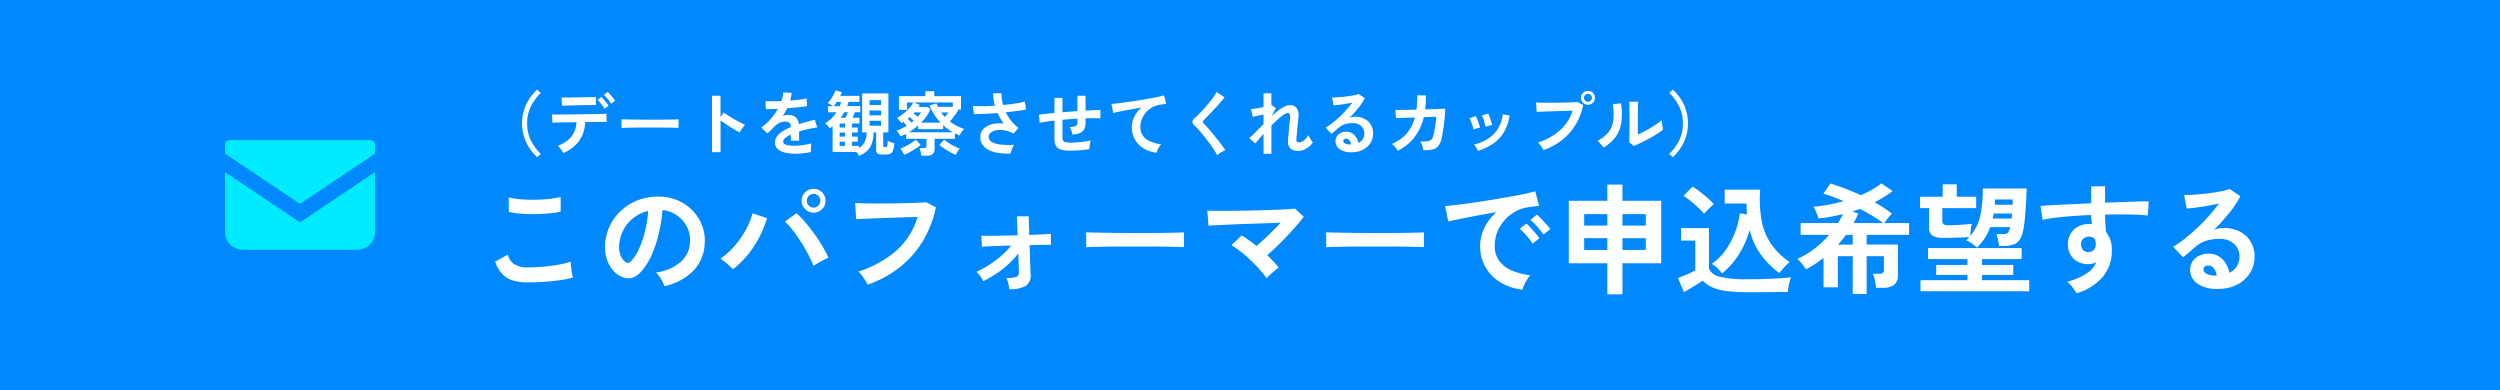 <?xml version="1.0" encoding="UTF-8"?>
<svg xmlns="http://www.w3.org/2000/svg" width="500" height="78" viewBox="0 0 500 78">
  <defs>
    <style>
      .cls-1 {
        fill: #0089ff;
      }

      .cls-2 {
        fill: #fff;
      }

      .cls-3 {
        fill: #00ebff;
      }
    </style>
  </defs>
  <g id="グループ_100" data-name="グループ 100" transform="translate(260 20096)">
    <rect id="長方形_340" data-name="長方形 340" class="cls-1" width="500" height="78" transform="translate(-260 -20096)"></rect>
    <path id="パス_3601" data-name="パス 3601" class="cls-2" d="M-169.464-.528a10.792,10.792,0,0,1-2.868-.348,4.76,4.76,0,0,1-2.16-1.26,6.782,6.782,0,0,1-1.476-2.544l2.544-1.392a3.094,3.094,0,0,0,1.272,1.9,4.769,4.769,0,0,0,2.688.648q1.536,0,3.168-.144t3.072-.408a15.422,15.422,0,0,0,2.376-.6q0,.384.06,1.008t.168,1.224q.108.6.2.936a15.161,15.161,0,0,1-2.448.528q-1.488.216-3.2.336T-169.464-.528Zm-3.768-14.112-.024-2.9a9.738,9.738,0,0,0,1.74.336q1.044.12,2.256.144t2.436-.036q1.224-.06,2.256-.192a9.727,9.727,0,0,0,1.7-.348v2.928a8.972,8.972,0,0,1-1.632.312q-1.032.12-2.256.18t-2.472.036q-1.248-.024-2.3-.144A10.286,10.286,0,0,1-173.232-14.64ZM-142.152.216a4.617,4.617,0,0,0-.36-.912,7.826,7.826,0,0,0-.612-1.02,5.173,5.173,0,0,0-.684-.8,9.029,9.029,0,0,0,5-2.148,5.545,5.545,0,0,0,1.812-3.876,5.916,5.916,0,0,0-.648-3.168,6.192,6.192,0,0,0-2.028-2.256A6.184,6.184,0,0,0-142.488-15a33.653,33.653,0,0,1-.72,4.56,23.879,23.879,0,0,1-1.428,4.368,12.6,12.6,0,0,1-2.2,3.456,3.636,3.636,0,0,1-1.908,1.224,3.423,3.423,0,0,1-1.956-.264,4.67,4.67,0,0,1-1.776-1.368,6.615,6.615,0,0,1-1.176-2.22,7.749,7.749,0,0,1-.336-2.748,10.008,10.008,0,0,1,1.032-4A10.042,10.042,0,0,1-150.5-15.12a10.507,10.507,0,0,1,3.528-1.992,11.3,11.3,0,0,1,4.248-.552,9.551,9.551,0,0,1,3.432.816,8.951,8.951,0,0,1,2.82,1.98,8.934,8.934,0,0,1,1.872,2.916,8.308,8.308,0,0,1,.54,3.624,8.277,8.277,0,0,1-2.3,5.508A11.179,11.179,0,0,1-142.152.216Zm-7.8-4.848a.925.925,0,0,0,.552.192.83.83,0,0,0,.576-.288,8.47,8.47,0,0,0,1.6-2.448A19.9,19.9,0,0,0-146-10.752a23.787,23.787,0,0,0,.636-4.056,7.405,7.405,0,0,0-2.94,1.392,7.432,7.432,0,0,0-2.028,2.436,7.624,7.624,0,0,0-.84,3.132,4.521,4.521,0,0,0,.3,1.956A2.963,2.963,0,0,0-149.952-4.632Zm21.528,1.488a14.105,14.105,0,0,0-1.14-1.1,9.093,9.093,0,0,0-1.356-1.008,15.548,15.548,0,0,0,2.9-2.64,18.2,18.2,0,0,0,2.232-3.228,14.03,14.03,0,0,0,1.3-3.228l2.88.984a20.093,20.093,0,0,1-1.5,3.756,20.571,20.571,0,0,1-2.316,3.54A17.894,17.894,0,0,1-128.424-3.144Zm16.128-.672a22.62,22.62,0,0,0-1.068-2.316q-.66-1.26-1.464-2.508t-1.632-2.316a13.485,13.485,0,0,0-1.572-1.74l2.352-1.656a20.417,20.417,0,0,1,1.74,1.824q.9,1.056,1.776,2.256t1.608,2.436q.732,1.236,1.26,2.364-.6.264-1.452.72A16.154,16.154,0,0,0-112.3-3.816Zm.024-10.656a2.329,2.329,0,0,1-1.692-.7,2.27,2.27,0,0,1-.708-1.68,2.27,2.27,0,0,1,.708-1.68,2.329,2.329,0,0,1,1.692-.7,2.289,2.289,0,0,1,1.68.7,2.289,2.289,0,0,1,.7,1.68,2.289,2.289,0,0,1-.7,1.68A2.289,2.289,0,0,1-112.272-14.472Zm0-1.008a1.275,1.275,0,0,0,.948-.408,1.333,1.333,0,0,0,.4-.96,1.333,1.333,0,0,0-.4-.96,1.275,1.275,0,0,0-.948-.408,1.3,1.3,0,0,0-.972.408,1.333,1.333,0,0,0-.4.96,1.333,1.333,0,0,0,.4.96A1.3,1.3,0,0,0-112.272-15.48Zm10.8,15.408a8.1,8.1,0,0,0-.456-.816q-.312-.5-.684-1.008a4.8,4.8,0,0,0-.708-.792A21.421,21.421,0,0,0-95.772-6.84a14.856,14.856,0,0,0,4.308-6.768q-1.128.024-2.568.072l-2.94.1q-1.5.048-2.88.1t-2.412.1l-1.512.072-.192-3.24q.7.048,1.824.072t2.508.024q1.38,0,2.832-.012t2.82-.048q1.368-.036,2.472-.084t1.752-.1l1.944,1.008A21.5,21.5,0,0,1-90.5-8.676,19.588,19.588,0,0,1-95.16-3.468,21.778,21.778,0,0,1-101.472-.072ZM-73.1.84q-.1-.48-.24-1.14a3.87,3.87,0,0,0-.408-1.116,5.385,5.385,0,0,0,2.04-.216.9.9,0,0,0,.48-.936q0-.24-.036-1.3t-.084-2.448a16.467,16.467,0,0,1-3.192,3.18A22.133,22.133,0,0,1-78.36-.768a6.116,6.116,0,0,0-.6-1.02,3.921,3.921,0,0,0-.792-.852A15.548,15.548,0,0,0-77.28-3.948,21.96,21.96,0,0,0-74.8-5.8a15.378,15.378,0,0,0,2.028-2.076q-1.392.024-2.64.072t-2.1.084a9.4,9.4,0,0,0-1.092.084l-.12-2.232q.528.024,1.656.024t2.592-.036q1.464-.036,3-.06l-.144-3.792h2.352l.12,3.72q1.416-.048,2.568-.12t1.752-.1v2.208q-.288-.024-1.464-.012t-2.784.06q.048,1.32.084,2.58t.072,2.124q.036.864.036,1.056a2.468,2.468,0,0,1-.972,2.4A6.334,6.334,0,0,1-73.1.84Zm15.312-8.4q.024-.336.024-.912V-9.624q0-.576-.024-.912.456.024,1.62.048t2.784.048q1.62.024,3.468.036t3.7.012q1.848,0,3.492-.024t2.844-.048q1.2-.024,1.7-.072-.024.312-.036.888t0,1.164q.012.588.012.9-.6-.024-1.764-.048t-2.712-.048Q-44.232-7.7-45.972-7.7h-3.516q-1.776,0-3.384.024t-2.892.048Q-57.048-7.608-57.792-7.56Zm36.12,6.216a22.07,22.07,0,0,0-1.44-1.788q-.84-.948-1.8-1.86t-1.944-1.68a19.926,19.926,0,0,0-1.848-1.3l2.04-1.944q.7.432,1.464.972t1.512,1.14q.72-.624,1.572-1.416t1.692-1.632q.84-.84,1.56-1.608l-3.06.108-3.456.12q-1.764.06-3.36.132t-2.808.132q-1.212.06-1.764.108l-.216-3.024q.816.048,2.22.048t3.144-.012q1.74-.012,3.576-.06t3.528-.1q1.692-.048,3.024-.12t2.028-.144l1.752,1.608q-.576.792-1.428,1.776t-1.848,2.04q-1,1.056-2.04,2.064t-1.98,1.824q.648.624,1.236,1.248A15.245,15.245,0,0,1-19.272-3.48q-.312.216-.768.6t-.9.792A8.927,8.927,0,0,0-21.672-1.344ZM-9.792-7.56q.024-.336.024-.912V-9.624q0-.576-.024-.912.456.024,1.62.048t2.784.048q1.62.024,3.468.036t3.7.012q1.848,0,3.492-.024t2.844-.048q1.2-.024,1.7-.072-.024.312-.036.888t0,1.164q.012.588.012.9-.6-.024-1.764-.048T5.316-7.68Q3.768-7.7,2.028-7.7H-1.488q-1.776,0-3.384.024t-2.892.048Q-9.048-7.608-9.792-7.56ZM29.5.936A10.687,10.687,0,0,1,25.08-.528a8.45,8.45,0,0,1-2.988-3.048,8.467,8.467,0,0,1-1.068-4.272,8.4,8.4,0,0,1,.828-3.528,9.156,9.156,0,0,1,2.484-3.192q-1.92.312-3.828.672t-3.456.672q-1.548.312-2.388.528l-.648-3.1q.792-.048,2.2-.216t3.168-.42q1.764-.252,3.648-.552t3.648-.612q1.764-.312,3.168-.612t2.2-.54l.768,2.928q-.384.024-.924.1t-1.212.168a7.168,7.168,0,0,0-2.52.816A8.18,8.18,0,0,0,26-13.056,8.022,8.022,0,0,0,24.5-10.7a7.328,7.328,0,0,0-.552,2.856,4.91,4.91,0,0,0,.936,3.072,6.14,6.14,0,0,0,2.556,1.908,13.38,13.38,0,0,0,3.636.924,5.014,5.014,0,0,0-.7.9,8.851,8.851,0,0,0-.576,1.08A4.5,4.5,0,0,0,29.5.936ZM33.672-10.08a11.031,11.031,0,0,0-1.212-1.584,12.413,12.413,0,0,0-1.38-1.344l1.3-1.08a8.8,8.8,0,0,1,.876.84q.516.552,1.02,1.116a8.288,8.288,0,0,1,.768.972Zm-2.16,1.824a10.709,10.709,0,0,0-1.2-1.608,13.716,13.716,0,0,0-1.368-1.368l1.32-1.056a8.062,8.062,0,0,1,.864.84q.5.552,1,1.128a12.2,12.2,0,0,1,.756.96ZM46.464,1.872V-4.344h-7.7v-12.5h7.7v-3.24h3.024v3.24H57.24v12.5H49.488V1.872Zm3.024-8.88h4.68V-9.36h-4.68Zm-7.656,0h4.632V-9.36H41.832Zm7.656-4.872h4.68v-2.3h-4.68Zm-7.656,0h4.632v-2.3H41.832Zm27.6,9.552a11.335,11.335,0,0,0-.972-1.044,5.673,5.673,0,0,0-1.116-.852,11.331,11.331,0,0,0,2.82-2.808,15.707,15.707,0,0,0,1.872-3.552,16,16,0,0,0,.924-3.744l1.44.216q-.048-.528-.072-1.068T74.3-16.3H69.936v-2.76h7.1a25.034,25.034,0,0,0,.24,5.892A12.58,12.58,0,0,0,79.1-8.4a13.554,13.554,0,0,0,3.84,3.792A10.743,10.743,0,0,0,81.792-3.48q-.6.672-.936,1.08a16.556,16.556,0,0,1-3.648-3.636,14.485,14.485,0,0,1-2.28-4.956A18.425,18.425,0,0,1,72.8-6.156,15.743,15.743,0,0,1,69.432-2.328Zm4.92,3.768a29.289,29.289,0,0,1-4.224-.252A9.859,9.859,0,0,1,67.368.42,6.621,6.621,0,0,1,65.52-.864q-.432.312-1.116.732t-1.392.84q-.708.42-1.236.708L60.6-1.392l1.164-.468q.684-.276,1.332-.576t.96-.468V-8.88H61.2v-2.5h5.592v8.112a3,3,0,0,0,2.2,1.632,21.883,21.883,0,0,0,5.364.48q3.072,0,5.28-.108t3.576-.3a5.383,5.383,0,0,0-.264.828Q82.8-.168,82.7.432t-.12.96q-.672,0-1.752.012l-2.292.024q-1.212.012-2.316.012Zm-8.52-15.672a12.714,12.714,0,0,0-1.152-1.2q-.72-.672-1.512-1.332A12.318,12.318,0,0,0,61.7-17.832l1.8-1.848a12.345,12.345,0,0,1,1.428.972q.828.636,1.608,1.32A12.38,12.38,0,0,1,67.752-16.2q-.216.192-.6.564t-.756.756A6.387,6.387,0,0,0,65.832-14.232ZM95.544,1.8V-5.76H92.568V.456H89.712v-5.88q-.816.648-1.7,1.224a20.746,20.746,0,0,1-1.824,1.056,11.422,11.422,0,0,0-.792-1.1,7,7,0,0,0-.936-.984,16.173,16.173,0,0,0,3.408-2.016,19.488,19.488,0,0,0,2.952-2.784H85.128v-2.352h7.464a18.688,18.688,0,0,0,1.008-1.8q-1.152.288-2.376.516T88.68-13.3a9.2,9.2,0,0,0-.408-1.188,7.5,7.5,0,0,0-.576-1.164,26.528,26.528,0,0,0,3.06-.42q1.524-.3,2.964-.708-1.032-.432-2.052-.816t-2-.672L91.08-20.3q1.464.456,3.012,1.044t3.06,1.284a17.273,17.273,0,0,0,4.128-2.352l2.256,1.536q-.84.624-1.74,1.188t-1.86,1.068q.96.528,1.836,1.1t1.62,1.176a8.923,8.923,0,0,0-.816.9,11.8,11.8,0,0,0-.72.972h4.968v2.352h-8.5v1.944h6.264v6.12a2.375,2.375,0,0,1-.72,1.9,3.392,3.392,0,0,1-2.256.624H100.2a7.9,7.9,0,0,0-.12-.936q-.1-.528-.228-1.044a4.969,4.969,0,0,0-.276-.828h1.272a1.272,1.272,0,0,0,.708-.156.727.727,0,0,0,.228-.636V-5.76H98.328V1.8Zm.168-14.184h5.928q-.936-.7-2.124-1.428t-2.532-1.4q-.36.12-.732.252t-.78.252l1.2.408q-.216.48-.456.96T95.712-12.384Zm-3.12,4.3h2.952v-1.944H94.2q-.384.528-.78,1T92.592-8.088Zm27.792.624a5.168,5.168,0,0,0-1.02-.852,7.449,7.449,0,0,0-1.14-.636,2.1,2.1,0,0,0,.336-.312q.144-.168.312-.336-.48.048-1.38.084t-1.92.06q-1.02.024-1.884.024a3.993,3.993,0,0,1-2.2-.456,1.76,1.76,0,0,1-.66-1.56v-3.936h-1.824v-2.28h4.536v-2.472h2.808v2.472h3.888v2.28h-6.768v2.472a.933.933,0,0,0,.252.756,1.747,1.747,0,0,0,1.02.2q.456,0,1.128-.024t1.368-.072q.7-.048,1.284-.1t.852-.1a7.046,7.046,0,0,0-.144.72q-.072.456-.12.936t-.072.792a9.212,9.212,0,0,0,2.064-4.284,23.128,23.128,0,0,0,.432-5.22h8.784q0,.576-.036,1.512t-.108,2.052Q130.1-14.616,130-13.5t-.264,2.028a9.462,9.462,0,0,1-.348,1.464,2.892,2.892,0,0,1-1.308,1.752,5.245,5.245,0,0,1-2.268.456h-.984q-.1-.576-.228-1.224a7.394,7.394,0,0,0-.324-1.152h1.32a1.683,1.683,0,0,0,.816-.144.991.991,0,0,0,.384-.528q.072-.168.132-.348t.108-.372h-3.984A11.28,11.28,0,0,1,120.384-7.464ZM109.1,1.248V-.96h9.384V-2.016h-6.24V-4.008h6.24V-5.184h-7.872V-7.392h18.72v2.208h-7.92v1.176h6.24v1.992h-6.24V-.96h9.432V1.248Zm14.856-17.3h3.576v-.54q0-.276.024-.516h-3.552q0,.264-.012.528T123.96-16.056Zm-.408,2.76h3.768a3.93,3.93,0,0,0,.06-.516q.012-.252.036-.492h-3.672a3.725,3.725,0,0,1-.084.492Q123.6-13.56,123.552-13.3ZM140.3,1.656q-.288-.48-.768-1.152a5.4,5.4,0,0,0-1.1-1.152,13.38,13.38,0,0,0,3.912-1.668,5.079,5.079,0,0,0,1.9-2.244,3.408,3.408,0,0,1-1.536.384,4.158,4.158,0,0,1-2.94-1.032,3.835,3.835,0,0,1-1.188-2.784,4,4,0,0,1,.48-2.148,3.885,3.885,0,0,1,1.488-1.5,4.3,4.3,0,0,1,2.184-.552q.192,0,.336.012t.312.036q-.048-.432-.1-.888a9.179,9.179,0,0,1-.048-.96q-1.944.072-3.792.216t-3.384.324a22.687,22.687,0,0,0-2.544.42l-.408-2.784q.864-.072,2.424-.156t3.564-.18q2-.1,4.14-.192v-3.384h2.784v3.264q1.872-.072,3.576-.132t3.048-.1q1.344-.036,2.112-.012L154.56-13.9q-1.392-.168-3.684-.2t-4.86.012q0,.864.06,1.752t.108,1.7a5.536,5.536,0,0,1,1.176,3.7,7.992,7.992,0,0,1-1.848,5.364A10.941,10.941,0,0,1,140.3,1.656Zm2.424-8.232a1.539,1.539,0,0,0,1.056-.456,1.478,1.478,0,0,0,.384-1.056,3.323,3.323,0,0,0-.036-.468q-.036-.252-.084-.54a1.618,1.618,0,0,0-1.272-.576,1.577,1.577,0,0,0-1.128.432,1.381,1.381,0,0,0-.432,1.1,1.592,1.592,0,0,0,.42,1.14A1.363,1.363,0,0,0,142.728-6.576ZM168.648.768A6.769,6.769,0,0,1,164.4-.324,3.309,3.309,0,0,1,163.032-3a2.978,2.978,0,0,1,.5-1.752,3.384,3.384,0,0,1,1.32-1.116,3.96,3.96,0,0,1,1.752-.4,3.855,3.855,0,0,1,2.868,1.1,5.172,5.172,0,0,1,1.4,2.736,3.469,3.469,0,0,0,1.452-1.248,3.532,3.532,0,0,0,.564-2.016,3.4,3.4,0,0,0-.48-1.8,3.442,3.442,0,0,0-1.356-1.26,4.239,4.239,0,0,0-2.028-.468,9.119,9.119,0,0,0-2.8.384,6.067,6.067,0,0,0-2.148,1.224q-.432.384-1.14.984t-1.332,1.08l-1.968-2.112a19.977,19.977,0,0,0,2.3-1.584q1.224-.96,2.472-2.136t2.376-2.436a31.262,31.262,0,0,0,2.016-2.484q-1.032.24-2.244.456t-2.328.36q-1.116.144-1.884.192l-.528-2.736a12.316,12.316,0,0,0,1.62-.012q.972-.06,2.1-.168t2.2-.276q1.068-.168,1.92-.348a6.144,6.144,0,0,0,1.26-.372l2.16,1.44a19.376,19.376,0,0,1-2.244,3.372,43.579,43.579,0,0,1-3.06,3.4,4.207,4.207,0,0,1,.912-.3,4.69,4.69,0,0,1,.984-.108,7.068,7.068,0,0,1,3.288.72,5.367,5.367,0,0,1,2.172,2,5.641,5.641,0,0,1,.78,2.988,6.109,6.109,0,0,1-.9,3.264A6.427,6.427,0,0,1,172.488-.1,8.1,8.1,0,0,1,168.648.768Zm-.312-2.64a2.891,2.891,0,0,0-.564-1.464,1.422,1.422,0,0,0-1.164-.552,1.072,1.072,0,0,0-.648.192.666.666,0,0,0-.264.576.978.978,0,0,0,.54.84,3.891,3.891,0,0,0,1.812.384.453.453,0,0,0,.144.024Z" transform="translate(15 -20039)"></path>
    <path id="パス_3602" data-name="パス 3602" class="cls-2" d="M-113.568,1.442A10.2,10.2,0,0,1-115.129-.42,9.206,9.206,0,0,1-116.2-2.688a8.632,8.632,0,0,1-.392-2.632,8.679,8.679,0,0,1,.392-2.646,9.206,9.206,0,0,1,1.071-2.268,9.8,9.8,0,0,1,1.561-1.848l.714.658a10.252,10.252,0,0,0-1.995,2.751,7.546,7.546,0,0,0-.721,3.353,7.558,7.558,0,0,0,.721,3.346A10.21,10.21,0,0,0-112.854.784Zm5.236-.84a3.374,3.374,0,0,0-.294-.49,6.677,6.677,0,0,0-.42-.539,3.815,3.815,0,0,0-.406-.413,6.219,6.219,0,0,0,2.758-1.848,5.1,5.1,0,0,0,.98-2.87l-2.121.028q-1.015.014-1.729.035t-.952.035l-.084-1.652q.168.014.8.014t1.554-.007q.924-.007,2.009-.021l2.163-.028,2.009-.028q.931-.014,1.568-.035t.805-.035L-99.68-5.6q-.2-.014-.826-.014t-1.526.007q-.9.007-1.932.021a6.917,6.917,0,0,1-1.2,3.759A7.754,7.754,0,0,1-108.332.6Zm-.266-9.45-.1-1.638H-108q.525,0,1.246-.014l1.512-.028q.791-.014,1.512-.035l1.232-.035q.511-.014.665-.028l.028,1.638q-.182-.014-.693-.007l-1.218.014q-.707.007-1.47.028t-1.47.035q-.707.014-1.225.035T-108.6-8.848Zm9.814-.406a7.454,7.454,0,0,0-.686-.952,8.478,8.478,0,0,0-.756-.812l.784-.588q.2.182.49.511t.567.672q.273.343.427.581ZM-100.1-8.246a4.7,4.7,0,0,0-.406-.63q-.252-.336-.518-.644a6.872,6.872,0,0,0-.49-.518l.784-.574a7,7,0,0,1,.483.511q.287.329.56.679a5.732,5.732,0,0,1,.413.588Zm3.388,3.836q.014-.2.014-.532v-.672q0-.336-.014-.532.266.014.945.028t1.624.028q.945.014,2.023.021t2.156.007q1.078,0,2.037-.014t1.659-.028q.7-.014.994-.042-.014.182-.021.518t0,.679q.007.343.007.525-.35-.014-1.029-.028T-87.9-4.48q-.9-.014-1.918-.014h-2.051q-1.036,0-1.974.014t-1.687.028Q-96.278-4.438-96.712-4.41ZM-78.6.434V-10.85h1.708v4.242l.63-.9q.336.238.889.6t1.183.728q.63.371,1.218.679a9.448,9.448,0,0,0,.994.462,3.353,3.353,0,0,0-.385.441,6.86,6.86,0,0,0-.4.588q-.182.3-.294.511-.336-.182-.833-.469t-1.05-.637Q-75.488-4.956-76-5.3t-.889-.623V.434Zm16.66.308A8.811,8.811,0,0,1-64.008.518,3.19,3.19,0,0,1-65.464-.2,1.707,1.707,0,0,1-66-1.512a2.022,2.022,0,0,1,.406-1.225,4.094,4.094,0,0,1,1.12-1.008,10.549,10.549,0,0,1,1.624-.833V-4.69a.949.949,0,0,0-.245-.721.983.983,0,0,0-.623-.259,2.892,2.892,0,0,0-1.232.182,3.3,3.3,0,0,0-1.162.812q-.168.168-.434.427t-.532.511q-.266.252-.462.42l-1.218-1.2a9.307,9.307,0,0,0,1.848-1.624,11.263,11.263,0,0,0,1.47-2.086l-1.428.049q-.644.021-.966.007l-.056-1.61q.476.042,1.323.042t1.841-.042a6.283,6.283,0,0,0,.364-1.736l1.666.084a6.718,6.718,0,0,1-.28,1.54q1.036-.084,1.925-.189a8.78,8.78,0,0,0,1.365-.245l.1,1.554q-.392.07-1.022.147T-62-8.484q-.763.07-1.561.126-.182.392-.413.791t-.483.763a3.03,3.03,0,0,1,1.134-.224,2.224,2.224,0,0,1,1.393.434,2.073,2.073,0,0,1,.707,1.428q.784-.266,1.6-.483t1.589-.4l.476,1.54q-.98.14-1.9.343t-1.722.455v1.862h-1.652V-3.08a5.233,5.233,0,0,0-1.12.693.962.962,0,0,0-.42.679q0,.476.574.665a6,6,0,0,0,1.75.189,10.268,10.268,0,0,0,1.071-.063q.595-.063,1.19-.168t1.043-.231q-.028.182-.049.525t-.021.679q0,.336.014.5a11.732,11.732,0,0,1-1.54.259A15.116,15.116,0,0,1-61.936.742Zm12.74.434a3.426,3.426,0,0,0-.532-.784h-4.746V-4.76q-.14.112-.287.224t-.3.224a3.681,3.681,0,0,0-.42-.553q-.28-.315-.476-.5a6.394,6.394,0,0,0,1.246-.952A7.089,7.089,0,0,0-53.7-7.546h-1.708V-8.778h.994q-.224-.154-.5-.322a3.622,3.622,0,0,0-.553-.28,5.371,5.371,0,0,0,.616-.756,9.361,9.361,0,0,0,.56-.924,6.7,6.7,0,0,0,.392-.868l1.288.378q-.07.182-.154.357t-.182.371h3.822v1.2H-51.3q-.056.224-.126.434t-.154.406h2.632v1.232h-1.078q-.1.266-.21.546t-.224.546h1.344v1.162h-1.5v.784h1.162v1.022H-50.61v.812h1.162v1.022H-50.61v.826h1.4v.434a2.912,2.912,0,0,0,1.155-1.253,4.677,4.677,0,0,0,.385-1.869h-.9v-7.8h5.25v7.8h-1.036V-.9a.25.25,0,0,0,.21.28.414.414,0,0,0,.126.021q.1.007.154.007a.3.3,0,0,0,.308-.238,5.554,5.554,0,0,0,.112-1.008,6.356,6.356,0,0,0,.63.28,4.946,4.946,0,0,0,.7.224A5.811,5.811,0,0,1-42.42.126a1.1,1.1,0,0,1-.518.623A2,2,0,0,1-43.764.9h-.77a1.658,1.658,0,0,1-.973-.21A.812.812,0,0,1-45.78,0V-3.514h-.5a7.208,7.208,0,0,1-.336,2.17,3.714,3.714,0,0,1-.945,1.5A5.144,5.144,0,0,1-49.2,1.176Zm2.114-6.034H-44.8v-.98h-2.282Zm0-2.072H-44.8v-.98h-2.282Zm0-2.072H-44.8v-.966h-2.282ZM-52.85-6.454h.966q.112-.266.245-.567t.217-.525h-.728q-.154.28-.329.553T-52.85-6.454Zm-.224,5.628H-52v-.826h-1.078Zm0-1.848H-52v-.812h-1.078Zm-1.176-6.1h1.19q.084-.21.154-.42t.126-.42h-.854q-.14.224-.294.434T-54.25-8.778Zm1.176,4.27H-52v-.784h-1.078Zm16.338,5.642A5.975,5.975,0,0,0-36.869.35a4.541,4.541,0,0,0-.217-.728h.938a.491.491,0,0,0,.336-.091.4.4,0,0,0,.1-.3V-2.24h-4.06v-.994q-.266.14-.539.273t-.553.245a5.887,5.887,0,0,0-.385-.616,2.943,2.943,0,0,0-.455-.532,8.035,8.035,0,0,0,1.036-.42,10.637,10.637,0,0,0,1.008-.56q-.14-.182-.329-.392t-.343-.378a3.661,3.661,0,0,1-.392.224,5.822,5.822,0,0,0-.4-.525,2.777,2.777,0,0,0-.511-.5,5.472,5.472,0,0,0,.959-.574,9.63,9.63,0,0,0,.959-.805,9.621,9.621,0,0,0,.826-.889,4.316,4.316,0,0,0,.546-.826h-1.26v1.484h-1.61v-2.744h5.278v-.994h1.792v.994H-28.8v2.674h-.518l.028.042q-.182.308-.49.749t-.637.868q-.329.427-.609.735a10.17,10.17,0,0,0,1.358.847,12.42,12.42,0,0,0,1.484.651,3.813,3.813,0,0,0-.476.581,5.166,5.166,0,0,0-.434.721q-.462-.2-.924-.42V-2.24h-4.06V-.294A1.426,1.426,0,0,1-34.44.8a1.8,1.8,0,0,1-1.232.336Zm-.042-6.608h3.892a11.272,11.272,0,0,1-1.246-1.589A9.9,9.9,0,0,1-35.07-8.9l1.358-.434q.14.378.294.7h2.982v-.868h-7.728l1.12.49q-.056.1-.119.2l-.133.21h1.89l.476.434a6.834,6.834,0,0,1-.756,1.4A9.5,9.5,0,0,1-36.778-5.474Zm-2.436,1.918h8.778A10.022,10.022,0,0,1-32.368-4.97v.8H-37.38v-.742q-.434.392-.889.728T-39.214-3.556ZM-40.152.966a2.307,2.307,0,0,0-.2-.385q-.14-.231-.3-.469a2.1,2.1,0,0,0-.315-.378,6.588,6.588,0,0,0,.77-.322q.434-.21.882-.469t.84-.518a5.754,5.754,0,0,0,.644-.483l.966,1.036a8.618,8.618,0,0,1-.973.728q-.6.392-1.211.728A10.482,10.482,0,0,1-40.152.966Zm10.3,0a11.962,11.962,0,0,1-1.1-.532Q-31.57.1-32.158-.294a10.306,10.306,0,0,1-.98-.728l.966-1.036a5.753,5.753,0,0,0,.644.483q.392.259.84.518t.882.469a6.589,6.589,0,0,0,.77.322,2.935,2.935,0,0,0-.308.378q-.168.238-.308.469A2.307,2.307,0,0,0-29.848.966Zm-7.6-7.616q.2-.224.364-.441a3.034,3.034,0,0,0,.28-.427h-1.33q-.042.056-.077.1t-.077.084q.2.14.42.329Zm5.418.056q.2-.224.392-.476t.322-.434h-1.456A8.542,8.542,0,0,0-32.032-6.594Zm-6.692,1.106q.112-.1.238-.189a1.836,1.836,0,0,0,.224-.189q-.168-.168-.392-.364t-.406-.35q-.1.084-.189.168a1.947,1.947,0,0,1-.189.154q.168.168.357.371T-38.724-5.488ZM-18.858.7A13.091,13.091,0,0,1-21.14.616,6.681,6.681,0,0,1-23.086.084,3.433,3.433,0,0,1-24.437-.973a2.67,2.67,0,0,1-.5-1.645,2.216,2.216,0,0,1,.63-1.6,3.6,3.6,0,0,1,1.694-.938,6.172,6.172,0,0,1,2.352-.133q-.35-.49-.658-1.015a11.335,11.335,0,0,1-.56-1.085q-1.344.1-2.6.161t-2.142.049l-.21-1.638q.77.07,1.953.056t2.471-.1a9.149,9.149,0,0,1-.364-2.492h1.68a7.22,7.22,0,0,0,.07,1.183A9.786,9.786,0,0,0-20.384-9q1.344-.126,2.513-.308a11.831,11.831,0,0,0,1.841-.406l.238,1.61q-.658.14-1.729.287t-2.317.273a9.2,9.2,0,0,0,1.071,1.7A7.619,7.619,0,0,0-17.29-4.424L-18.3-3.276a5.259,5.259,0,0,0-1.274-.532A5.264,5.264,0,0,0-20.9-4a4.088,4.088,0,0,0-1.183.147,1.969,1.969,0,0,0-.847.462,1.033,1.033,0,0,0-.315.77,1.155,1.155,0,0,0,.679,1.057,4.912,4.912,0,0,0,1.834.49,15.812,15.812,0,0,0,2.555.035,2.96,2.96,0,0,0-.3.539,6.653,6.653,0,0,0-.252.651A3.034,3.034,0,0,0-18.858.7ZM-6.846.126A7.062,7.062,0,0,1-8.827-.091a1.6,1.6,0,0,1-.994-.742A3.081,3.081,0,0,1-10.108-2.3V-5.88q-.9.1-1.659.217t-1.3.245l-.154-1.652q.532-.07,1.344-.161t1.764-.175v-3.01h1.6v2.87q.742-.07,1.505-.126l1.491-.112V-10.85h1.624v2.968q.924-.056,1.687-.084t1.281-.028v1.68q-.546-.042-1.309-.049t-1.659.021v.9A2.852,2.852,0,0,1-4.13-4.2a1.648,1.648,0,0,1-.805.763A4.561,4.561,0,0,1-6.5-3.08a4,4,0,0,0-.224-.805A2.684,2.684,0,0,0-7.1-4.592,2.837,2.837,0,0,0-5.873-4.8a.678.678,0,0,0,.357-.644v-.826q-.728.042-1.491.1t-1.505.126V-2.52a1.212,1.212,0,0,0,.147.651.789.789,0,0,0,.525.315,5.184,5.184,0,0,0,1.064.084q.518,0,1.232-.056T-4.1-1.68a10.543,10.543,0,0,0,1.26-.238,3.914,3.914,0,0,0-.147.574q-.063.336-.091.658a3.433,3.433,0,0,0-.014.518q-.854.14-1.869.217T-6.846.126Zm17.164.42A6.3,6.3,0,0,1,7.742-.3a4.913,4.913,0,0,1-1.75-1.778,4.934,4.934,0,0,1-.63-2.5,4.8,4.8,0,0,1,.49-2.051A5.51,5.51,0,0,1,7.294-8.484Q6.174-8.3,5.068-8.1t-2.009.385q-.9.182-1.393.322l-.378-1.82q.462-.028,1.281-.126t1.848-.245Q5.446-9.73,6.545-9.9t2.128-.357q1.029-.182,1.848-.357t1.281-.315l.448,1.708q-.21.014-.525.063t-.721.1a4.24,4.24,0,0,0-1.463.476,4.8,4.8,0,0,0-1.26.973,4.585,4.585,0,0,0-.875,1.365,4.275,4.275,0,0,0-.322,1.666A2.841,2.841,0,0,0,7.63-2.8,3.582,3.582,0,0,0,9.121-1.687a7.8,7.8,0,0,0,2.121.539,3.454,3.454,0,0,0-.406.539,5.163,5.163,0,0,0-.336.63A2.623,2.623,0,0,0,10.318.546Zm12.11.5a10.761,10.761,0,0,0-.679-1.169q-.427-.651-.938-1.344T19.768-2.814q-.532-.658-1-1.183t-.805-.833a1.26,1.26,0,0,1-.476-.819,1.057,1.057,0,0,1,.462-.749q.35-.308.826-.784t.994-1.05q.518-.574,1.015-1.176t.9-1.169a7.56,7.56,0,0,0,.623-1.029l1.6,1.078q-.308.42-.847,1.036T21.9-8.211q-.609.665-1.183,1.26t-.98.987a.435.435,0,0,0,.028.686q.308.308.763.819T21.5-3.325q.511.623,1.015,1.253t.91,1.183q.406.553.644.917a4.04,4.04,0,0,0-.546.266Q23.2.476,22.9.679A3.218,3.218,0,0,0,22.428,1.05ZM31.71.756v-3.99q-.518.574-.952,1.085t-.686.833L28.84-2.38q.588-.49,1.323-1.239T31.71-5.18V-7.1q-.616.14-1.211.266t-.959.2L29.2-8.19q.406-.028,1.113-.14t1.393-.252V-11.34h1.568V-9l.028-.014.854.63L33.348-6.8q.658-.6,1.3-1.092a7.876,7.876,0,0,1,1.232-.784,2.439,2.439,0,0,1,1.078-.294,1.616,1.616,0,0,1,1.4.6,2.866,2.866,0,0,1,.322,1.911q-.014.224-.063.665t-.1.987q-.049.546-.1,1.085t-.091.966q-.042.427-.056.623-.07.6.5.6a1.6,1.6,0,0,0,1.064-.42,3.938,3.938,0,0,0,.84-1.022,3.309,3.309,0,0,0,.231.483,5.442,5.442,0,0,0,.35.546,3.483,3.483,0,0,0,.329.4,3.58,3.58,0,0,1-.812.91,4.01,4.01,0,0,1-1.043.609,2.957,2.957,0,0,1-1.085.217Q36.4.182,36.6-2.086q.028-.224.07-.679t.091-1.008q.049-.553.1-1.106t.1-.994q.042-.441.056-.637a1.3,1.3,0,0,0-.084-.672.456.456,0,0,0-.434-.2,1.6,1.6,0,0,0-.784.343,10.966,10.966,0,0,0-1.134.91q-.63.567-1.3,1.239V.756ZM49.378.448A3.949,3.949,0,0,1,46.9-.189a1.931,1.931,0,0,1-.8-1.561A1.737,1.737,0,0,1,46.4-2.772a1.974,1.974,0,0,1,.77-.651,2.31,2.31,0,0,1,1.022-.231,2.249,2.249,0,0,1,1.673.644,3.017,3.017,0,0,1,.819,1.6,2.023,2.023,0,0,0,.847-.728,2.06,2.06,0,0,0,.329-1.176,1.986,1.986,0,0,0-.28-1.05,2.008,2.008,0,0,0-.791-.735A2.473,2.473,0,0,0,49.6-5.376a5.319,5.319,0,0,0-1.631.224,3.539,3.539,0,0,0-1.253.714q-.252.224-.665.574t-.777.63L44.128-4.466a11.654,11.654,0,0,0,1.344-.924q.714-.56,1.442-1.246T48.3-8.057a18.236,18.236,0,0,0,1.176-1.449q-.6.14-1.309.266t-1.358.21q-.651.084-1.1.112l-.308-1.6a7.184,7.184,0,0,0,.945-.007q.567-.035,1.225-.1t1.281-.161q.623-.1,1.12-.2a3.584,3.584,0,0,0,.735-.217l1.26.84a11.3,11.3,0,0,1-1.309,1.967,25.421,25.421,0,0,1-1.785,1.981,2.454,2.454,0,0,1,.532-.175,2.736,2.736,0,0,1,.574-.063,4.123,4.123,0,0,1,1.918.42,3.131,3.131,0,0,1,1.267,1.169,3.291,3.291,0,0,1,.455,1.743,3.563,3.563,0,0,1-.525,1.9A3.749,3.749,0,0,1,51.618-.056,4.722,4.722,0,0,1,49.378.448ZM49.2-1.092a1.686,1.686,0,0,0-.329-.854.829.829,0,0,0-.679-.322.625.625,0,0,0-.378.112.388.388,0,0,0-.154.336.571.571,0,0,0,.315.49,2.269,2.269,0,0,0,1.057.224.264.264,0,0,0,.084.014ZM58.548.154a3.845,3.845,0,0,0-.511-.728,3.456,3.456,0,0,0-.693-.644,7.7,7.7,0,0,0,2.933-2.009,8.046,8.046,0,0,0,1.7-3.269l-3.78.112-.126-1.638q.182.014.8.007t1.512-.021q.9-.014,1.9-.042a17.166,17.166,0,0,0,.168-2.856l1.736.014q.014.742-.028,1.442T64.036-8.12q.98-.028,1.834-.056t1.435-.056q.581-.028.735-.042,0,.588-.07,1.414t-.182,1.7q-.112.875-.238,1.645T67.3-2.268A3.866,3.866,0,0,1,66.661-.8a1.96,1.96,0,0,1-1.106.679,7.741,7.741,0,0,1-1.883.161,7.267,7.267,0,0,0-.217-.868,3.231,3.231,0,0,0-.4-.882,11.781,11.781,0,0,0,1.4-.042,1.38,1.38,0,0,0,.763-.28,1.431,1.431,0,0,0,.4-.686,9.255,9.255,0,0,0,.266-1.106q.126-.672.224-1.421t.14-1.407l-2.492.084a10.549,10.549,0,0,1-1.9,4.06A9.533,9.533,0,0,1,58.548.154ZM74.564.182A4.753,4.753,0,0,0,74.228-.5a2.935,2.935,0,0,0-.434-.595,8.09,8.09,0,0,0,3.913-2.044,6.708,6.708,0,0,0,1.841-3.99l1.358.224a8.968,8.968,0,0,1-1.169,3.416,7.337,7.337,0,0,1-2.17,2.261A11.651,11.651,0,0,1,74.564.182Zm-.868-4.3a4.71,4.71,0,0,0-.182-.714q-.14-.434-.315-.854a4.623,4.623,0,0,0-.315-.644l1.274-.462a4.787,4.787,0,0,1,.308.672q.168.434.315.875T75-4.494Zm2.394-.532a4.314,4.314,0,0,0-.154-.721q-.126-.441-.28-.868a3.549,3.549,0,0,0-.294-.651l1.274-.42a7.182,7.182,0,0,1,.287.686q.161.434.294.875A7.025,7.025,0,0,1,77.406-5ZM87.682.014a4.183,4.183,0,0,0-.273-.476Q87.22-.756,87-1.05a2.8,2.8,0,0,0-.413-.462A12.185,12.185,0,0,0,91-3.927a8.745,8.745,0,0,0,2.506-3.941q-.658.014-1.491.042L90.3-7.77l-1.687.056-1.407.049q-.6.021-.882.035l-.112-1.876q.406.028,1.071.042t1.463.014q.8,0,1.652-.007t1.645-.028q.791-.021,1.435-.049T94.5-9.6l1.134.6a12.217,12.217,0,0,1-1.561,4.011,11.589,11.589,0,0,1-2.716,3.038A12.356,12.356,0,0,1,87.682.014ZM96.6-9.044a1.347,1.347,0,0,1-.987-.413,1.347,1.347,0,0,1-.413-.987,1.324,1.324,0,0,1,.413-.98,1.359,1.359,0,0,1,.987-.406,1.335,1.335,0,0,1,.98.406,1.335,1.335,0,0,1,.406.98,1.359,1.359,0,0,1-.406.987A1.324,1.324,0,0,1,96.6-9.044Zm0-.6a.754.754,0,0,0,.553-.231.771.771,0,0,0,.231-.567A.754.754,0,0,0,97.153-11a.754.754,0,0,0-.553-.231.771.771,0,0,0-.567.231.754.754,0,0,0-.231.553.771.771,0,0,0,.231.567A.771.771,0,0,0,96.6-9.646Zm9.156,8.834-.91-.728q.028-.224.035-.924t.014-1.666q.007-.966.007-1.96,0-1.232-.014-2.142t-.042-1.428h1.792q-.028.252-.042.805t-.021,1.267q-.007.714-.007,1.428v3.052q.6-.252,1.295-.616t1.372-.77q.679-.406,1.239-.8a6.7,6.7,0,0,0,.882-.714,5.463,5.463,0,0,0,.049.658q.049.392.112.749t.105.511a11.132,11.132,0,0,1-1.211.868q-.749.476-1.6.938t-1.659.854Q106.344-1.036,105.756-.812ZM99.694-.49a4.259,4.259,0,0,0-.546-.7,5.7,5.7,0,0,0-.672-.63,7.444,7.444,0,0,0,1.869-1.344,4.516,4.516,0,0,0,1.029-1.617,6.261,6.261,0,0,0,.35-1.981,15.127,15.127,0,0,0-.154-2.422l1.638-.14a13.574,13.574,0,0,1,.063,3.745,6.576,6.576,0,0,1-1.1,2.891A7.768,7.768,0,0,1,99.694-.49Zm13.874,1.932-.714-.658a10.21,10.21,0,0,0,2-2.758,7.558,7.558,0,0,0,.721-3.346,7.546,7.546,0,0,0-.721-3.353,10.251,10.251,0,0,0-2-2.751l.714-.658a10.013,10.013,0,0,1,1.568,1.848,8.883,8.883,0,0,1,1.071,2.268,8.825,8.825,0,0,1,.385,2.646,8.777,8.777,0,0,1-.385,2.632A8.883,8.883,0,0,1,115.136-.42,10.424,10.424,0,0,1,113.568,1.442Z" transform="translate(-39 -20066)"></path>
    <g id="メールの無料アイコン" transform="translate(-215 -20136.795)">
      <path id="パス_65" data-name="パス 65" class="cls-3" d="M29.1,68.828H.9a.906.906,0,0,0-.9.905v1.781L15,81.566,30,71.513v-1.78A.906.906,0,0,0,29.1,68.828Z"></path>
      <path id="パス_66" data-name="パス 66" class="cls-3" d="M0,178v11.917a3.618,3.618,0,0,0,3.62,3.619H26.38A3.618,3.618,0,0,0,30,189.918V178L15,188.053Z" transform="translate(0 -102.775)"></path>
    </g>
  </g>
</svg>
